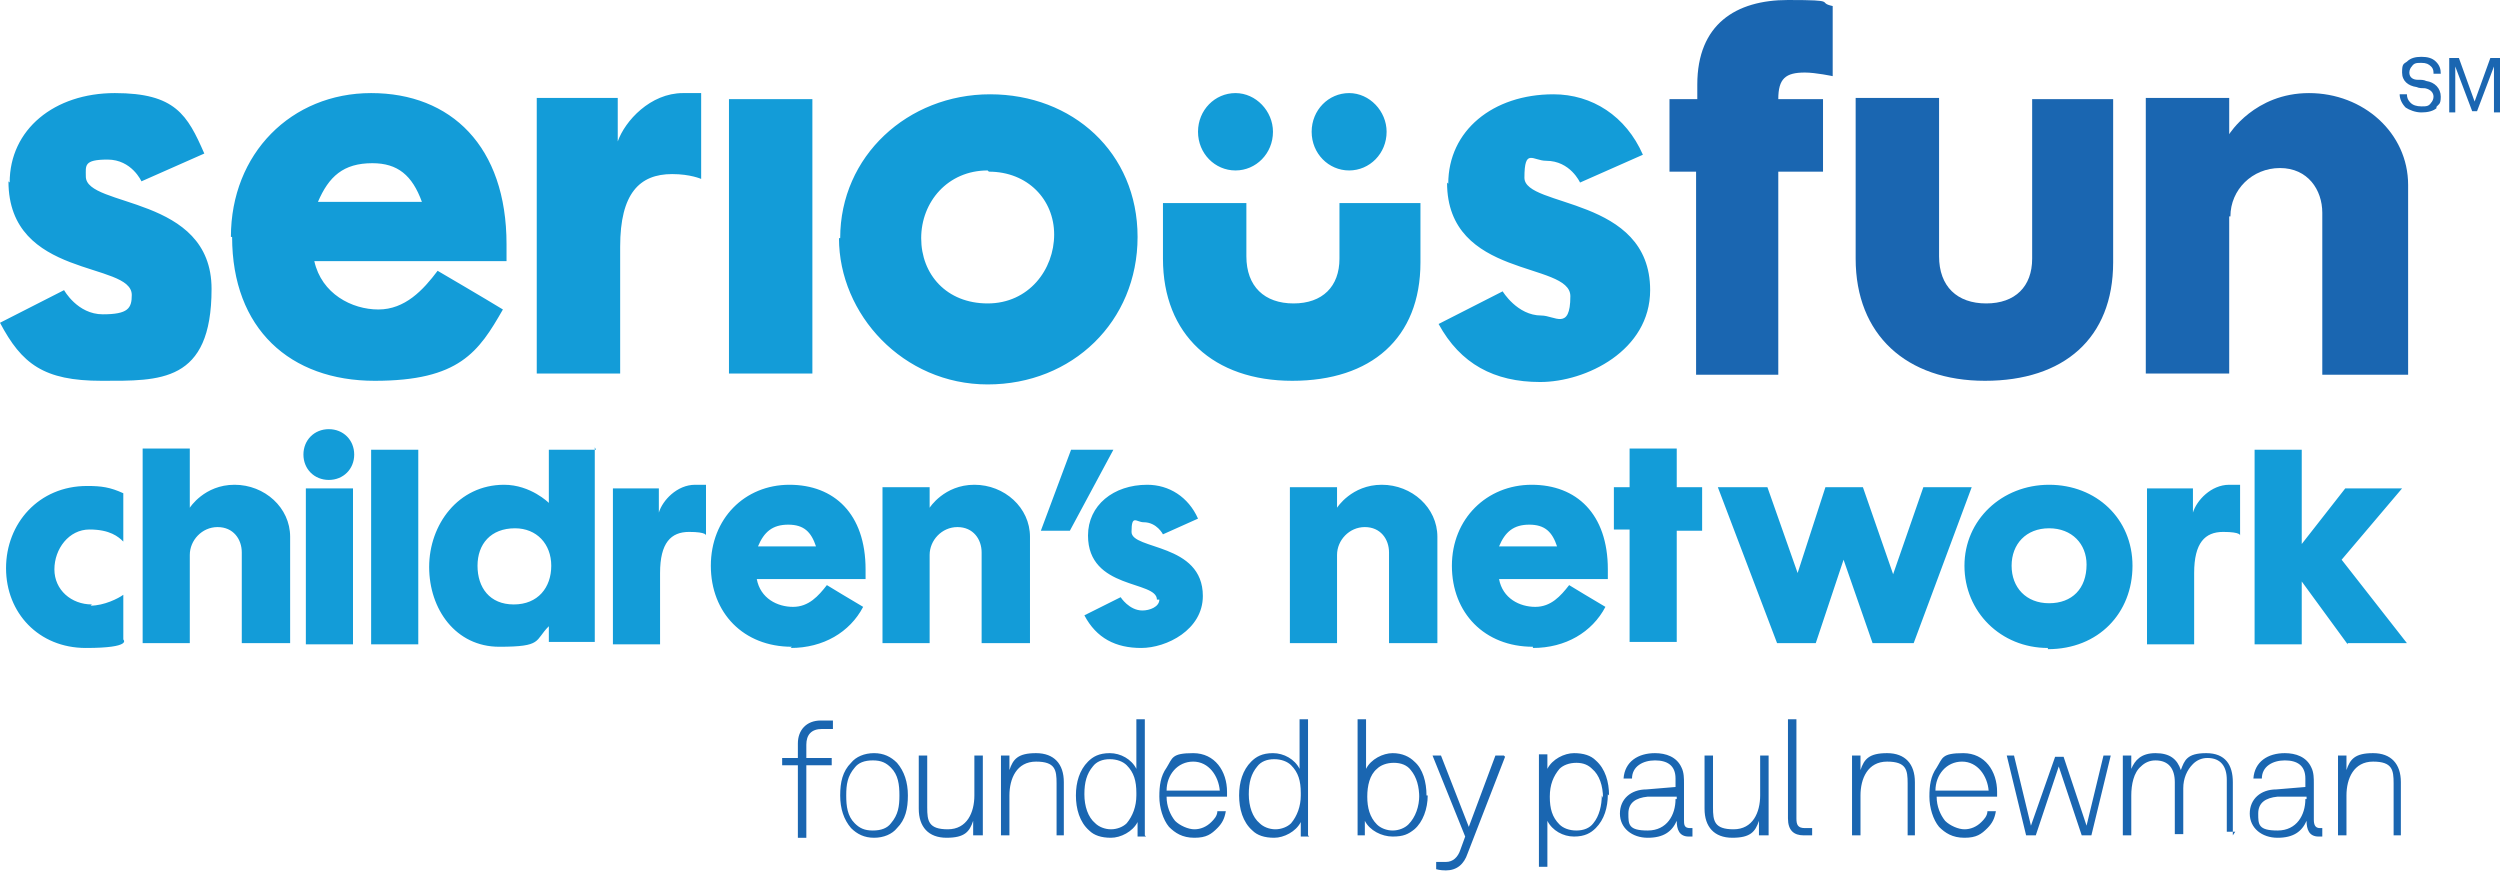 <?xml version="1.0" encoding="UTF-8"?> <svg xmlns="http://www.w3.org/2000/svg" id="Layer_1" version="1.1" viewBox="0 0 206.8 72.4"><defs><style> .st0 { fill: none; } .st1 { fill: #139cd8; } .st2 { fill: #1a66b1; } </style></defs><path class="st1" d="M194.2,53.2h4.9l-5.4-6.9,5-5.9h-4.7l-3.6,4.6v-7.8h-3.9v16.1h3.9v-5.2c.3.4,3.8,5.2,3.8,5.2h0ZM185.3,44.1v-4h-.9c-1.5,0-2.7,1.3-3,2.3v-2h-3.8v12.9h3.9v-5.9c0-2.5.9-3.4,2.4-3.4s1.4.3,1.4.3M172.6,46.7c0,2-1.2,3.2-3.1,3.2s-3.1-1.3-3.1-3.1,1.2-3.1,3.1-3.1,3.1,1.3,3.1,3h0ZM169.4,53.7c4.2,0,7-3,7-6.9s-3-6.7-6.9-6.7-7,2.9-7,6.7,3,6.8,6.9,6.8h0ZM146.8,53.2h3.4l2.3-6.9,2.4,6.9h3.4l4.8-12.9h-4l-2.5,7.2-2.5-7.2h-3.1l-2.3,7.1-2.5-7.1h-4.1l4.9,12.9ZM138.7,43.9h2.1v-3.6h-2.1v-3.2h-3.9v3.2h-1.3v3.5h1.3v9.3h3.9v-9.3h0ZM128.9,45.2h-4.9c.5-1.2,1.2-1.8,2.5-1.8s1.9.6,2.3,1.8M126.8,53.6c2.7,0,4.9-1.3,6-3.4-.7-.4-3-1.8-3-1.8-.7.9-1.5,1.8-2.8,1.8s-2.7-.7-3-2.3h9c0-.3,0-.5,0-.8,0-4.6-2.6-7-6.3-7s-6.6,2.8-6.6,6.7,2.7,6.7,6.7,6.7h0ZM110.6,45.9c0-1.2,1-2.3,2.3-2.3s2,1,2,2.1v7.5h4v-8.8c0-2.4-2.1-4.3-4.6-4.3s-3.7,1.9-3.7,1.9v-1.7h-3.9v12.9h3.9v-7.4h0ZM95.9,49.6c0,.6-.8.9-1.4.9-1.1,0-1.8-1.1-1.8-1.1l-3,1.5c1,1.9,2.6,2.7,4.7,2.7s5.1-1.5,5.1-4.3c0-4.4-5.9-3.8-5.9-5.3s.4-.8,1-.8c1.1,0,1.6,1,1.6,1l2.9-1.3c-.8-1.8-2.4-2.8-4.2-2.8-2.8,0-4.9,1.7-4.9,4.2,0,4.5,5.7,3.7,5.7,5.3h0ZM92.1,37.2h-3.5l-2.5,6.7h2.4l3.6-6.7ZM76.9,45.9c0-1.2,1-2.3,2.3-2.3s2,1,2,2.1v7.5h4v-8.8c0-2.4-2.1-4.3-4.6-4.3s-3.7,1.9-3.7,1.9v-1.7h-3.9v12.9h3.9v-7.4ZM67.6,45.2h-4.9c.5-1.2,1.2-1.8,2.5-1.8s1.9.6,2.3,1.8M65.4,53.6c2.7,0,4.9-1.3,6-3.4-.7-.4-3-1.8-3-1.8-.7.9-1.5,1.8-2.8,1.8s-2.7-.7-3-2.3h9c0-.3,0-.5,0-.8,0-4.6-2.6-7-6.3-7s-6.5,2.8-6.5,6.7,2.7,6.7,6.7,6.7h0ZM58.4,44.1v-4h-.9c-1.5,0-2.7,1.3-3,2.3v-2h-3.8v12.9h3.9v-5.9c0-2.5.9-3.4,2.4-3.4s1.4.3,1.4.3M42.6,43.7c1.8,0,3,1.3,3,3.1s-1.1,3.2-3.1,3.2-3-1.4-3-3.2,1.1-3.1,3.1-3.1M49.3,37.2h-3.9v4.4s-1.5-1.5-3.7-1.5c-3.8,0-6.2,3.3-6.2,6.8s2.2,6.6,5.8,6.6,2.9-.5,4.1-1.7v1.3h3.8v-16.1ZM34.6,37.2h-3.9v16.1h3.9v-16.1ZM29.2,40.4h-3.9v12.9h3.9v-12.9ZM15.7,45.9c0-1.2,1-2.3,2.3-2.3s2,1,2,2.1v7.5h4v-8.8c0-2.4-2.1-4.3-4.6-4.3s-3.7,1.9-3.7,1.9v-4.9h-3.9v16.1h3.9v-7.4ZM7.6,50c-1.7,0-3.1-1.2-3.1-2.9s1.2-3.3,2.9-3.3,2.4.6,2.8,1v-4c-1.1-.5-1.8-.6-3-.6-4,0-6.7,3.1-6.7,6.8s2.7,6.6,6.6,6.6,3.1-.7,3.1-.7v-3.7c-.4.3-1.6.9-2.7.9h0ZM60.3,30.9h6.9V8.2h-6.9v22.8ZM27.2,35.5c-1.2,0-2.1.9-2.1,2.1s.9,2.1,2.1,2.1,2.1-.9,2.1-2.1-.9-2.1-2.1-2.1M114.7,10.9c0-1.7-1.4-3.2-3.1-3.2s-3.1,1.4-3.1,3.2,1.4,3.2,3.1,3.2,3.1-1.4,3.1-3.2M105.3,10.9c0-1.7-1.4-3.2-3.1-3.2s-3.1,1.4-3.1,3.2,1.4,3.2,3.1,3.2,3.1-1.4,3.1-3.2M119.7,15.1c0,8,10.2,6.5,10.2,9.4s-1.3,1.6-2.4,1.6c-2,0-3.2-2-3.2-2l-5.3,2.7c1.8,3.3,4.6,4.8,8.4,4.8s9.1-2.6,9.1-7.6c0-7.8-10.4-6.8-10.4-9.3s.7-1.4,1.8-1.4c2,0,2.8,1.8,2.8,1.8l5.2-2.3c-1.4-3.2-4.2-5-7.4-5-5,0-8.7,3-8.7,7.4M96.2,21.4c0,6.3,4.2,10.1,10.7,10.1s10.6-3.5,10.6-9.8v-4.9h-6.7v4.6c0,2.3-1.4,3.7-3.8,3.7s-3.9-1.4-3.9-3.9v-4.4h-6.9v4.6ZM81.8,14.2c3.2,0,5.4,2.3,5.4,5.2s-2.1,5.7-5.5,5.7-5.5-2.4-5.5-5.4,2.2-5.6,5.5-5.6M69.4,19.7c0,6.3,5.3,12.1,12.3,12.1s12.4-5.2,12.4-12.2-5.4-11.8-12.2-11.8-12.4,5.1-12.4,11.9M55.6,14.4c1.5,0,2.4.4,2.4.4v-7.1h-1.5c-2.7,0-4.8,2.3-5.4,4v-3.6h-6.7v22.8h6.9v-10.5c0-4.4,1.6-6,4.3-6M30.8,13.5c2.1,0,3.3,1,4.1,3.2h-8.6c.9-2.1,2.1-3.2,4.5-3.2M19.2,19.6c0,7.6,4.8,11.9,11.8,11.9s8.6-2.4,10.6-5.9c-1.3-.8-5.4-3.2-5.4-3.2-1.2,1.6-2.7,3.2-4.9,3.2s-4.7-1.3-5.3-4h15.9c0-.5,0-.8,0-1.4,0-8.1-4.6-12.5-11.2-12.5s-11.6,5-11.6,11.9M.8,15.1c0-4.4,3.7-7.4,8.7-7.4s6,1.8,7.4,5l-5.2,2.3s-.8-1.8-2.8-1.8-1.8.5-1.8,1.4c0,2.6,10.4,1.5,10.4,9.3s-4.3,7.6-9.1,7.6-6.6-1.4-8.4-4.8l5.3-2.7s1.1,2,3.2,2,2.4-.5,2.4-1.6c0-2.8-10.2-1.3-10.2-9.4"></path><path class="st2" d="M206.3,9.3v-3.8l-1.4,3.7h-.4l-1.4-3.7v3.8h-.5v-4.5h.8l1.3,3.6,1.3-3.6h.8v4.5h-.5ZM201.6,8.9c-.3.3-.8.4-1.3.4s-1-.2-1.3-.4c-.3-.3-.5-.7-.5-1.1h.6c0,.3.1.5.3.7.2.2.5.3.9.3s.6,0,.8-.3c.1-.1.2-.3.2-.5,0-.3-.2-.6-.7-.7-.2,0-.5,0-.7-.1-.7-.1-1.2-.5-1.2-1.2s.1-.7.4-.9c.3-.3.7-.4,1.2-.4s.9.1,1.2.4c.3.3.4.6.4,1h-.6c0-.2,0-.4-.2-.6-.2-.2-.4-.3-.8-.3s-.6,0-.8.3c-.1.1-.2.3-.2.5,0,.4.3.6.7.6.3,0,.5,0,.7.1.7.1,1.2.6,1.2,1.3s-.2.6-.4.9h0ZM198.6,69.1v-4.4c0-1.5-.8-2.4-2.3-2.4s-1.9.5-2.2,1.4v-1.2h-.7v6.6h.7v-3.3c0-1.4.6-2.8,2.2-2.8s1.7.7,1.7,1.8v4.3h.7ZM190.7,66.1c0,1.3-.7,2.6-2.3,2.6s-1.6-.5-1.6-1.4.6-1.3,1.6-1.4h2.4c0-.1,0,.2,0,.2ZM192.1,69.1v-.6c0,0-.1,0-.2,0-.4,0-.5-.3-.5-.7v-3c0-.4,0-.9-.2-1.3-.4-.9-1.3-1.2-2.2-1.2-1.4,0-2.5.7-2.6,2.1h.7c0-1,.9-1.5,1.9-1.5s1.7.4,1.7,1.5v.7l-2.4.2c-1.3,0-2.2.8-2.2,2s1,2,2.3,2,2-.5,2.4-1.4c0,.7.2,1.3,1,1.3s.2,0,.3,0h0ZM184.7,69.1v-4.4c0-1.4-.6-2.4-2.2-2.4s-1.8.6-2.1,1.4c-.3-.9-.9-1.4-2.1-1.4s-1.7.6-2,1.3v-1.1h-.7v6.6h.7v-3.3c0-.9.2-1.9.8-2.4.3-.3.7-.5,1.2-.5,1.1,0,1.6.7,1.6,1.8v4.3h.7v-3.8c0-.8.3-1.5.8-2,.3-.3.7-.5,1.2-.5,1.1,0,1.6.7,1.6,1.8v4.3h.7ZM174.6,62.5h-.6l-1.4,5.8-1.9-5.7h-.7l-2,5.7-1.4-5.8h-.6l1.6,6.6h.8l1.9-5.7,1.9,5.7h.8l1.6-6.6h0ZM164.5,65.4h-4.4c0-1.3.9-2.4,2.2-2.4s2.1,1.2,2.2,2.4M165.2,65.5c0-1.7-1-3.2-2.8-3.2s-1.7.4-2.2,1.2c-.5.7-.6,1.5-.6,2.4s.3,1.9.8,2.5c.5.5,1.1.9,2.1.9s1.4-.3,1.9-.8c.4-.4.6-.8.7-1.4h-.7c0,.4-.3.7-.5.9-.4.4-.9.6-1.4.6s-1.2-.3-1.6-.7c-.4-.5-.7-1.2-.7-2h5c0-.2,0-.3,0-.4h0ZM158.4,69.1v-4.4c0-1.5-.8-2.4-2.3-2.4s-1.9.5-2.2,1.4v-1.2h-.7v6.6h.7v-3.3c0-1.4.6-2.8,2.2-2.8s1.7.7,1.7,1.8v4.3h.7ZM149.9,69.1v-.6c-.2,0-.3,0-.6,0-.6,0-.7-.3-.7-.8v-8.2h-.7v8.2c0,1,.5,1.4,1.3,1.4s.4,0,.6,0M146.3,69.1v-6.6h-.7v3.3c0,1.4-.6,2.8-2.2,2.8s-1.7-.7-1.7-1.8v-4.3h-.7v4.4c0,1.5.8,2.4,2.3,2.4s1.9-.5,2.2-1.4v1.2h.7ZM138.6,66.1c0,1.3-.7,2.6-2.3,2.6s-1.6-.5-1.6-1.4.6-1.3,1.6-1.4h2.4c0-.1,0,.2,0,.2ZM140,69.1v-.6c0,0-.1,0-.2,0-.5,0-.5-.3-.5-.7v-3c0-.4,0-.9-.2-1.3-.4-.9-1.3-1.2-2.2-1.2-1.4,0-2.5.7-2.6,2.1h.7c0-1,.9-1.5,1.9-1.5s1.7.4,1.7,1.5v.7l-2.4.2c-1.3,0-2.2.8-2.2,2s1,2,2.3,2,2-.5,2.4-1.4c0,.7.2,1.3,1,1.3s.2,0,.3,0h0ZM132.5,65.8c0,.8-.2,1.7-.7,2.3-.3.4-.8.6-1.4.6s-1.1-.2-1.4-.5c-.6-.6-.8-1.3-.8-2.3s.3-1.7.8-2.3c.3-.3.8-.5,1.4-.5s1,.2,1.3.5c.6.5.9,1.4.9,2.4h0ZM133.1,65.8c0-1.1-.3-2.2-1.1-2.9-.4-.4-1-.6-1.8-.6s-1.8.5-2.2,1.3v-1.2h-.7v9.3h.7v-3.8c.4.8,1.3,1.3,2.2,1.3s1.4-.3,1.8-.7c.7-.7,1-1.7,1-2.8M124.4,62.5h-.7l-2.2,5.9-2.3-5.9h-.7l2.7,6.7-.4,1.1c-.2.6-.6,1-1.2,1s-.8,0-.8,0v.6s.3.1.8.1c.9,0,1.5-.5,1.8-1.4l3.1-8h0ZM117.4,65.8c0,.9-.3,1.8-.9,2.4-.3.3-.8.5-1.3.5s-1-.2-1.3-.5c-.6-.6-.8-1.4-.8-2.3s.2-1.8.8-2.3c.3-.3.8-.5,1.4-.5s1.1.2,1.4.6c.5.6.7,1.4.7,2.3h0ZM118,65.8c0-1.1-.3-2.2-1-2.8-.4-.4-1-.7-1.8-.7s-1.8.5-2.2,1.3v-4.1h-.7v9.6h.6v-1.2c.4.8,1.4,1.3,2.3,1.3s1.3-.2,1.8-.6c.7-.6,1.1-1.7,1.1-2.8h0ZM107.6,65.8c0,.9-.3,1.7-.8,2.3-.3.3-.8.5-1.3.5s-1-.2-1.3-.5c-.6-.5-.9-1.4-.9-2.4s.2-1.7.7-2.3c.3-.4.8-.6,1.4-.6s1.1.2,1.4.5c.6.6.8,1.3.8,2.3h0ZM108.2,69.1v-9.6h-.7v4.1c-.4-.8-1.3-1.3-2.2-1.3s-1.4.3-1.8.7c-.7.7-1,1.7-1,2.8s.3,2.2,1.1,2.9c.4.4,1,.6,1.8.6s1.8-.5,2.2-1.3v1.2h.7ZM100.9,65.4h-4.4c0-1.3.9-2.4,2.2-2.4s2.1,1.2,2.2,2.4M101.5,65.5c0-1.7-1-3.2-2.8-3.2s-1.7.4-2.2,1.2c-.5.7-.6,1.5-.6,2.4s.3,1.9.8,2.5c.5.5,1.1.9,2.1.9s1.4-.3,1.9-.8c.4-.4.6-.8.7-1.4h-.7c0,.4-.3.7-.5.9-.4.4-.9.6-1.4.6s-1.2-.3-1.6-.7c-.4-.5-.7-1.2-.7-2h5c0-.2,0-.3,0-.4h0ZM94,65.8c0,.9-.3,1.7-.8,2.3-.3.3-.8.5-1.3.5s-1-.2-1.3-.5c-.6-.5-.9-1.4-.9-2.4s.2-1.7.7-2.3c.3-.4.8-.6,1.4-.6s1.1.2,1.4.5c.6.6.8,1.3.8,2.3h0ZM94.7,69.1v-9.6h-.7v4.1c-.4-.8-1.3-1.3-2.2-1.3s-1.4.3-1.8.7c-.7.7-1,1.7-1,2.8s.3,2.2,1.1,2.9c.4.4,1,.6,1.8.6s1.8-.5,2.2-1.3v1.2h.7,0ZM88,69.1v-4.4c0-1.5-.8-2.4-2.3-2.4s-1.9.5-2.2,1.4v-1.2h-.7v6.6h.7v-3.3c0-1.4.6-2.8,2.2-2.8s1.7.7,1.7,1.8v4.3h.7ZM81.3,69.1v-6.6h-.7v3.3c0,1.4-.6,2.8-2.2,2.8s-1.7-.7-1.7-1.8v-4.3h-.7v4.4c0,1.5.8,2.4,2.3,2.4s1.9-.5,2.2-1.4v1.2h.7ZM74.4,65.8c0,.9-.1,1.6-.7,2.3-.3.4-.8.6-1.5.6s-1.1-.2-1.5-.6c-.6-.6-.7-1.4-.7-2.3s.1-1.6.7-2.3c.3-.4.8-.6,1.5-.6s1.1.2,1.5.6c.6.6.7,1.4.7,2.3M75.1,65.8c0-1.1-.3-2-.9-2.7-.5-.5-1.1-.8-1.9-.8s-1.5.3-1.9.8c-.7.7-.9,1.6-.9,2.7s.3,2,.9,2.7c.5.5,1.1.8,1.9.8s1.5-.3,1.9-.8c.7-.7.9-1.6.9-2.7M68.9,60.2v-.6c-.3,0-.6,0-1,0-1.2,0-1.9.8-1.9,1.9v1.2h-1.3v.6h1.3v6h.7v-6h2.1v-.6h-2.1v-1.1c0-.8.4-1.3,1.3-1.3s.7,0,.9,0M184.5,17.9c0-2.2,1.8-4,4.1-4s3.5,1.8,3.5,3.7v13.4h7.1v-15.7c0-4.3-3.7-7.6-8.2-7.6s-6.6,3.4-6.6,3.4v-3h-6.9v22.8h6.9v-13h0ZM153.5,21.4c0,6.3,4.2,10.1,10.7,10.1s10.6-3.5,10.6-9.8v-13.5h-6.7v13.2c0,2.3-1.4,3.7-3.8,3.7s-3.9-1.4-3.9-3.9v-13.1h-6.9v13.2h0ZM140.5,14.2h-2.4v-6h2.3v-1.2c0-5,3.2-7,7.5-7s2.3.2,3.7.5v5.8s-1.4-.3-2.3-.3c-1.6,0-2.2.5-2.2,2.2h3.7v6h-3.7v16.8h-6.8V14.2h0Z"></path><rect class="st0" x=".3" y=".2" width="206.3" height="72.2"></rect></svg> 